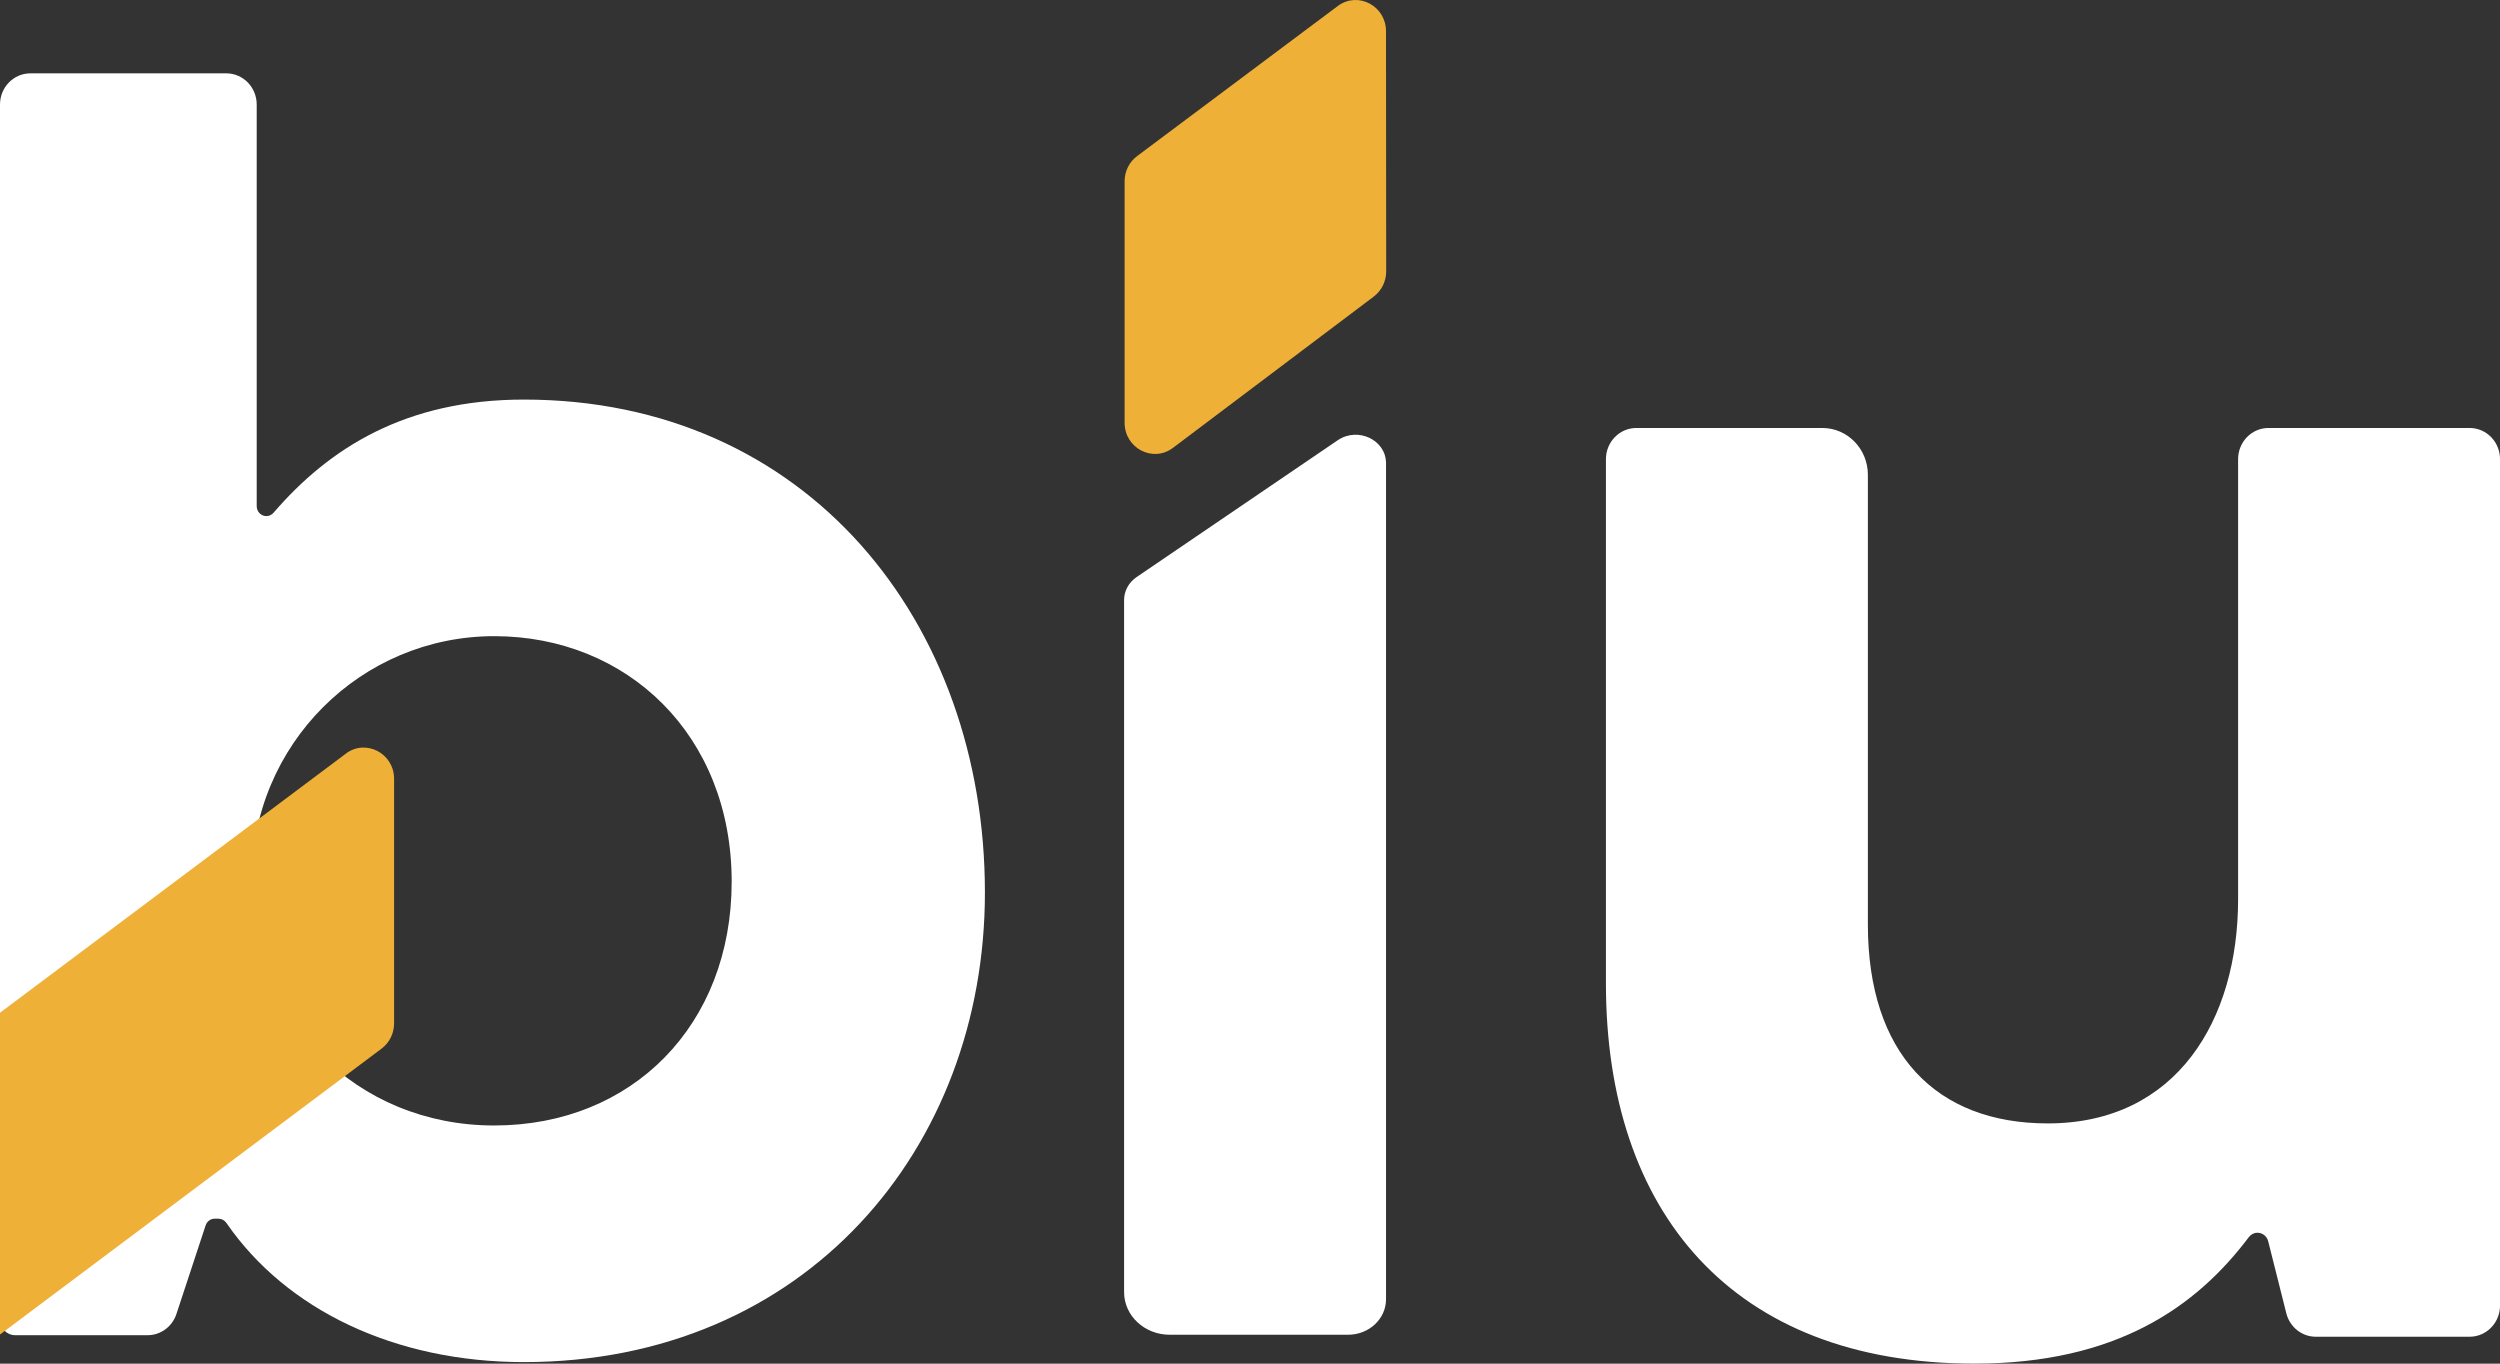 <svg width="88" height="48" viewBox="0 0 88 48" fill="none" xmlns="http://www.w3.org/2000/svg">
<rect x="0" y="0" width="88" height="48" fill="#333333" stroke="none"/>
<path d="M40.008 20.313L47.089 15.496C47.797 15.015 48.788 15.486 48.788 16.304V45.735C48.788 46.425 48.19 46.983 47.452 46.983H41.173C40.286 46.983 39.568 46.312 39.568 45.483V21.122C39.568 20.802 39.731 20.501 40.008 20.313V20.313Z" fill="white"/>
<path d="M7.692 42.898H7.558C7.413 42.898 7.284 42.992 7.238 43.134L6.21 46.253C6.063 46.699 5.655 46.999 5.196 46.999H0.535C0.239 46.999 0 46.753 0 46.45V3.68C0 3.073 0.479 2.582 1.069 2.582H7.966C8.557 2.582 9.036 3.073 9.036 3.68V17.818C9.036 18.01 9.188 18.167 9.375 18.167C9.473 18.167 9.564 18.123 9.629 18.049C11.588 15.774 14.272 14.065 18.442 14.065C28.4 14.065 34.669 21.889 34.669 31.416C34.669 40.438 28.338 47.946 18.442 47.946C13.904 47.946 10.081 46.113 7.969 43.047C7.905 42.955 7.803 42.899 7.692 42.899V42.898ZM25.755 31.037C25.755 25.863 22.067 22.393 17.396 22.393C12.725 22.393 8.852 26.178 8.852 31.037C8.852 35.896 12.541 39.617 17.396 39.617C22.252 39.617 25.755 36.084 25.755 31.037V31.037Z" fill="white"/>
<path d="M56.529 34.623V16.162C56.529 15.556 57.008 15.065 57.599 15.065H64.145C65.031 15.065 65.749 15.801 65.749 16.711V32.541C65.749 37.084 68.146 39.544 72.081 39.544C76.63 39.544 78.781 35.885 78.781 31.657V16.162C78.781 15.556 79.259 15.065 79.85 15.065H86.931C87.522 15.065 88.001 15.556 88.001 16.162V45.955C88.001 46.562 87.522 47.053 86.931 47.053H81.515C81.027 47.053 80.602 46.714 80.479 46.23L79.84 43.691C79.796 43.515 79.64 43.393 79.464 43.393C79.344 43.393 79.23 43.451 79.156 43.55C77.31 46.002 74.495 47.999 69.499 47.999C60.956 47.999 56.529 42.637 56.529 34.624V34.623Z" fill="white"/>
<path d="M48.358 10.438L41.288 15.765C40.582 16.297 39.586 15.778 39.586 14.88V6.381C39.586 6.021 39.757 5.685 40.044 5.481L47.107 0.199C47.816 -0.308 48.787 0.213 48.787 1.099L48.794 9.553C48.794 9.903 48.632 10.231 48.357 10.438H48.358Z" fill="#EEB037"/>
<path d="M12.173 26.529L0 35.648V46.975L13.434 36.91C13.709 36.703 13.872 36.374 13.872 36.024V27.414C13.872 26.517 12.879 25.998 12.172 26.527L12.173 26.529Z" fill="#EEB037"/>
</svg>
